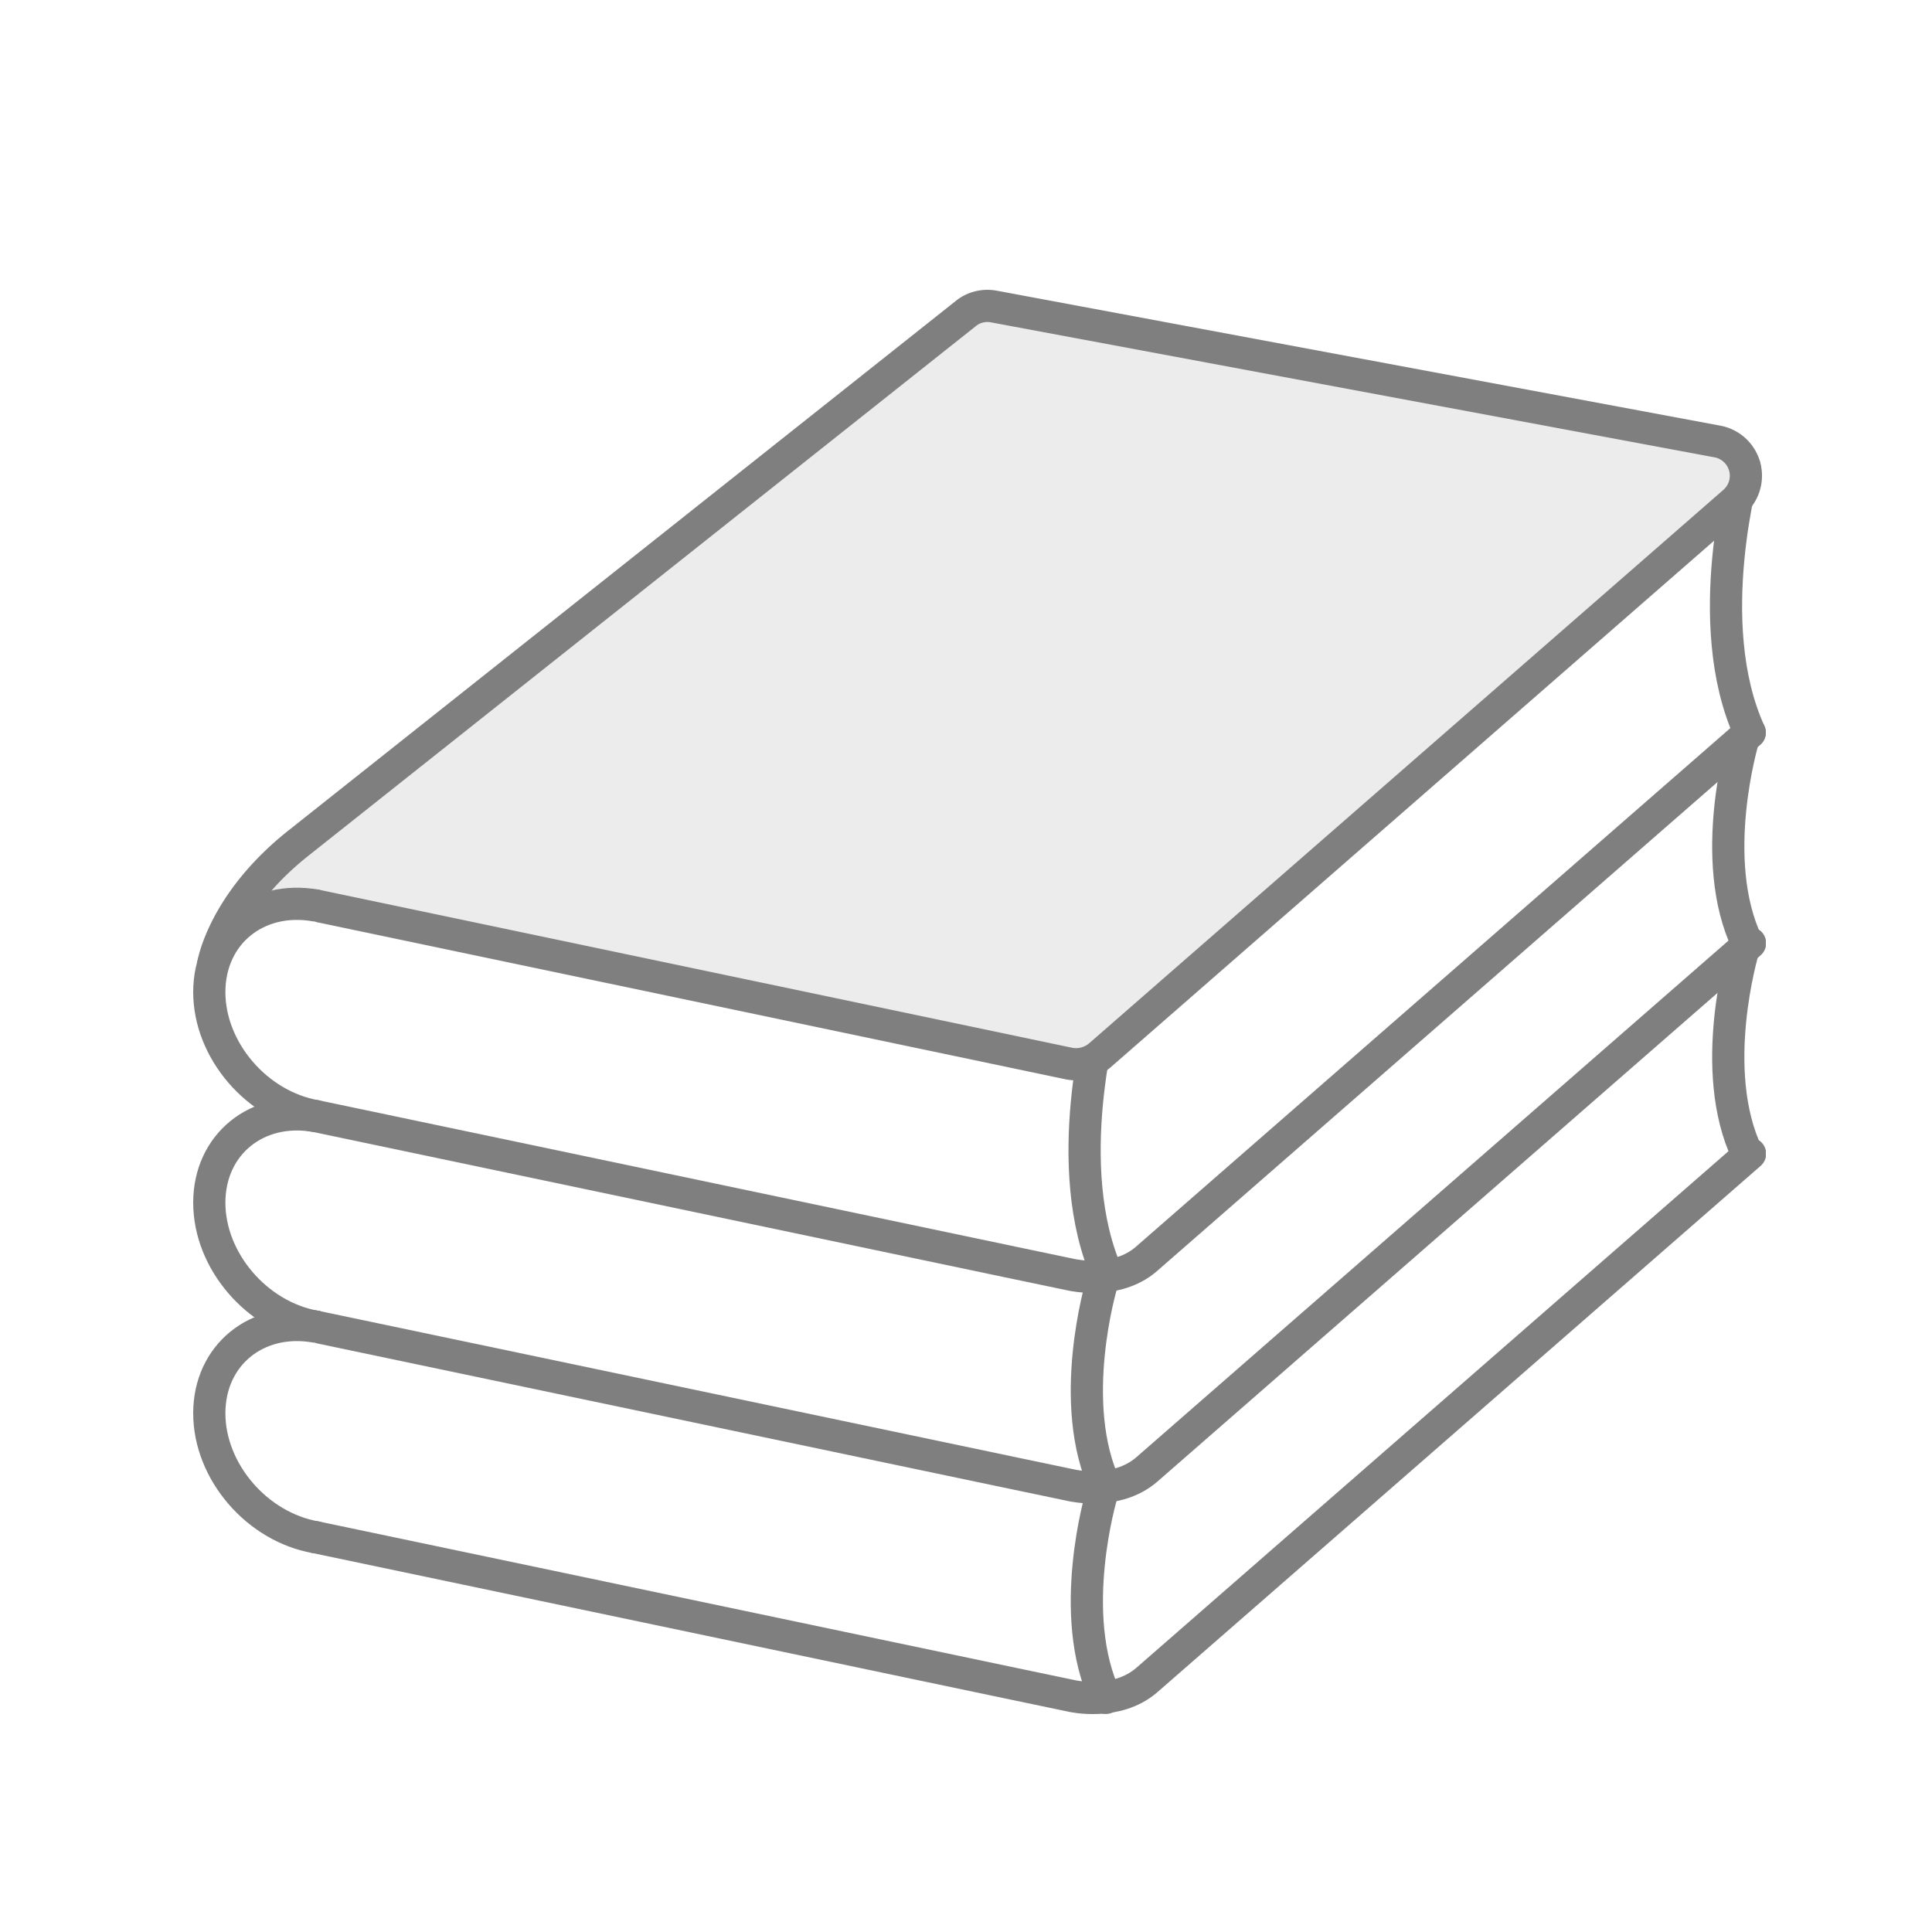 <svg width="60" height="60" viewBox="0 0 60 60" fill="none" xmlns="http://www.w3.org/2000/svg"><rect width="60" height="60" fill="#fff"/><g clip-path="url(#clip0_8050_99684)"><path d="M54.18 14.49s-1.4 4.85.16 8.26m-.21.23s-1.11 3.71.13 6.31m-20 2.1s-1.4 4.85.16 8.26m-.21.23s-1.11 3.71.13 6.31" stroke="#7F7F7F" stroke-linecap="round" stroke-linejoin="round"/><path d="M9.8 41.2l21.72 4.56 1.77.37s1.38.32 2.32-.49l18.74-16.35" stroke="#7F7F7F" stroke-linecap="round" stroke-linejoin="round"/><path d="M9.8 41.2c-1.82-.32-3.3-2.04-3.3-3.85s1.48-3.01 3.3-2.69" fill="#fff"/><path d="M9.8 41.2c-1.82-.32-3.3-2.04-3.3-3.85s1.48-3.01 3.3-2.69m44.33-5.14s-1.11 3.71.13 6.31M34.21 46.42s-1.11 3.71.13 6.31" stroke="#7F7F7F" stroke-linecap="round" stroke-linejoin="round"/><path d="M9.8 47.74l21.72 4.56 1.77.37s1.38.32 2.32-.49l18.74-16.35" stroke="#7F7F7F" stroke-linecap="round" stroke-linejoin="round"/><path d="M9.8 47.74c-1.82-.32-3.3-2.04-3.3-3.85s1.48-3.01 3.3-2.69" fill="#fff"/><path d="M9.8 47.74c-1.82-.32-3.3-2.04-3.3-3.85s1.48-3.01 3.3-2.69" stroke="#7F7F7F" stroke-linecap="round" stroke-linejoin="round"/><path d="M53.33 13.71L30.87 9.52c-.31-.06-.64.02-.88.22L9.26 26.19c-2.33 1.85-2.64 3.76-2.64 3.76l.39.06 1.46-1.84 1.33-.05 23.4 4.91a1.127 1.127 0 00.95-.25l19.7-17.19a1.082 1.082 0 00-.52-1.88z" fill="#ECECEC" stroke="#7F7F7F" stroke-linecap="round" stroke-linejoin="round"/><path d="M9.8 34.66c-1.82-.32-3.3-2.04-3.3-3.85s1.48-3.01 3.3-2.69" fill="#fff"/><path d="M9.8 34.66c-1.82-.32-3.3-2.04-3.3-3.85s1.48-3.01 3.3-2.69m44.54-5.37L35.6 39.1c-.93.81-2.32.49-2.32.49l-1.77-.37L9.8 34.66" stroke="#7F7F7F" stroke-linecap="round" stroke-linejoin="round"/></g><defs><clipPath id="clip0_8050_99684"><rect width="48.84" height="44.24" fill="#fff" transform="translate(6 9)"/></clipPath></defs></svg>